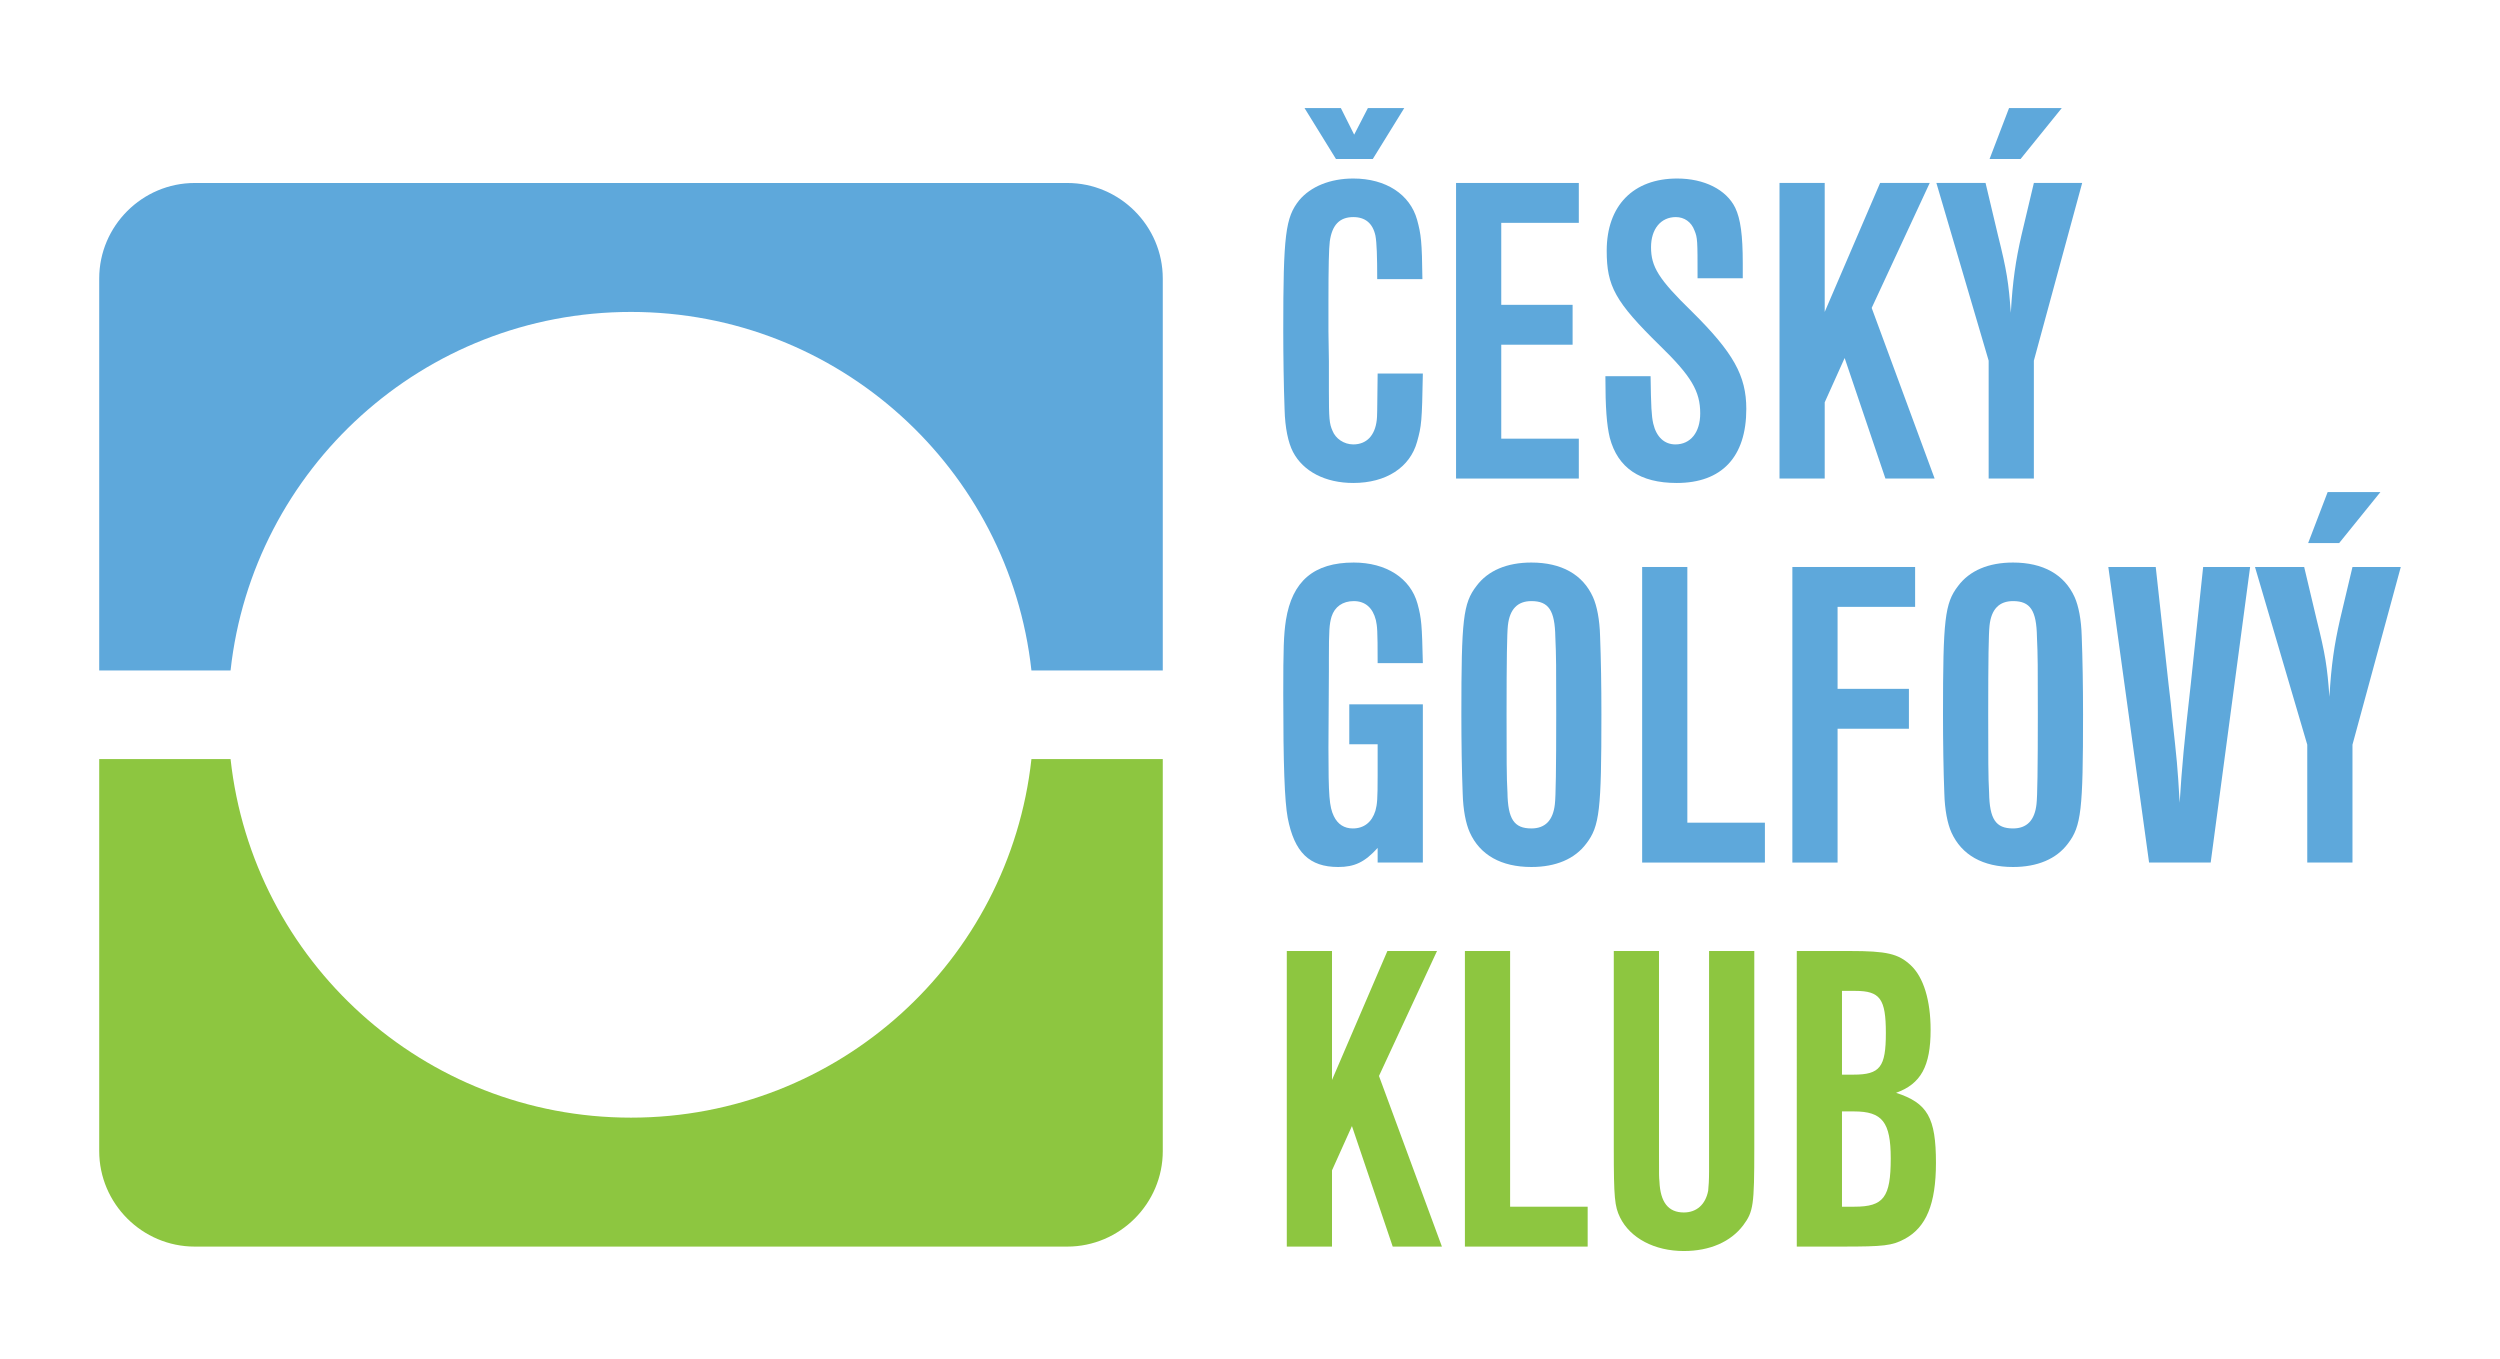 <?xml version="1.0" encoding="utf-8"?>
<!-- Generator: Adobe Illustrator 13.0.0, SVG Export Plug-In . SVG Version: 6.00 Build 14948)  -->
<!DOCTYPE svg PUBLIC "-//W3C//DTD SVG 1.1//EN" "http://www.w3.org/Graphics/SVG/1.1/DTD/svg11.dtd">
<svg version="1.1" id="Layer_1" xmlns:x="http://ns.adobe.com/Extensibility/1.0/" xmlns:i="http://ns.adobe.com/AdobeIllustrator/10.0/" xmlns:graph="http://ns.adobe.com/Graphs/1.0/"
	 xmlns="http://www.w3.org/2000/svg" xmlns:xlink="http://www.w3.org/1999/xlink" xmlns:a="http://ns.adobe.com/AdobeSVGViewerExtensions/3.0/"
	 x="0px" y="0px" width="1100px" height="598px" viewBox="0 0 1100 598" style="enable-background:new 0 0 1100 598;"
	 xml:space="preserve">
<g>
	<defs>
		<rect id="SVGID_1_" width="1100" height="598"/>
	</defs>
	<clipPath id="SVGID_2_">
		<use xlink:href="#SVGID_1_"  style="overflow:visible;"/>
	</clipPath>
	<path style="clip-path:url(#SVGID_2_);fill:#5EA8DB;" d="M511.622,122.553c0-23.124-18.918-42.039-42.023-42.039H85.686
		c-23.123,0-42.033,18.915-42.033,42.039v172.455h57.793c9.709-88.72,84.883-157.758,176.19-157.758
		c91.306,0,166.482,69.038,176.193,157.758h57.793V122.553z"/>
	<path style="clip-path:url(#SVGID_2_);fill:#5EA8DB;" d="M605.971,122.814c0-9.944-0.195-15.988-0.777-19.107
		c-1.172-5.461-4.486-8.188-9.756-8.188c-6.041,0-9.355,3.507-10.334,10.724c-0.389,2.925-0.588,11.115-0.588,26.516v13.065
		l0.199,13.064v13.066c0,12.283,0.193,14.426,1.564,17.546c1.361,3.512,5.07,6.043,9.158,6.043c5.846,0,9.564-3.894,10.338-10.722
		c0.195-1.753,0.195-2.536,0.387-20.474h19.893c-0.387,21.255-0.584,23.012-2.537,30.029c-3.121,11.308-13.648,18.135-28.08,18.135
		c-12.285,0-22.031-5.07-26.516-13.648c-2.143-4.099-3.512-10.724-3.707-18.721c-0.389-10.334-0.582-24.179-0.582-34.707
		c0-42.314,0.973-49.725,7.018-57.328c5.07-6.044,13.646-9.557,23.787-9.557c14.432,0,24.959,7.022,28.08,18.137
		c1.756,6.434,2.15,9.556,2.344,26.127H605.971z M573.992,47.55h15.986l5.855,11.698l6.035-11.698h15.998l-13.846,22.425h-16.186
		L573.992,47.55z"/>
	<polygon style="clip-path:url(#SVGID_2_);fill:#5EA8DB;" points="694.68,98.053 660.551,98.053 660.551,134.125 691.945,134.125 
		691.945,151.672 660.551,151.672 660.551,193.012 694.68,193.012 694.68,210.561 640.664,210.561 640.664,80.505 694.68,80.505 	
		"/>
	<path style="clip-path:url(#SVGID_2_);fill:#5EA8DB;" d="M726.256,165.519c0.197,13.453,0.391,17.354,1.168,20.861
		c1.365,5.853,4.879,9.163,9.75,9.163c6.635,0,10.92-5.263,10.92-13.643c0-9.752-3.9-16.381-17.748-29.836
		c-19.691-19.305-23.395-26.129-23.395-41.728c0-19.889,11.703-31.786,31.004-31.786c11.895,0,21.637,4.877,25.547,12.873
		c2.334,4.873,3.313,12.087,3.313,24.375v6.625h-19.891c0-16.768,0-17.743-1.369-21.054c-1.361-3.706-4.482-5.85-8.182-5.85
		c-6.633,0-10.92,5.264-10.92,13.257c0,8.582,3.311,14.038,17.939,28.271c18.324,18.137,23.98,28.275,23.98,42.899
		c0,21.057-10.727,32.565-30.617,32.565c-16.182,0-25.938-6.63-29.445-19.888c-1.359-5.655-1.939-13.066-1.939-27.104H726.256z"/>
	<polygon style="clip-path:url(#SVGID_2_);fill:#5EA8DB;" points="802.873,137.242 827.242,80.505 849.076,80.505 823.541,135.49 
		851.236,210.56 829.586,210.56 811.644,157.525 802.873,177.023 802.873,210.56 782.986,210.56 782.986,80.505 802.873,80.505 	"/>
	<path style="clip-path:url(#SVGID_2_);fill:#5EA8DB;" d="M875.008,158.694l-23.002-78.189h21.637l5.457,23.005
		c3.904,15.6,4.689,20.867,5.664,34.127c0.777-13.847,2.135-23.011,4.676-34.127l5.459-23.005h21.256l-21.256,78.189v51.867h-19.891
		V158.694z M907.18,47.55l-18.135,22.425h-13.641l8.576-22.425H907.18z"/>
	<path style="clip-path:url(#SVGID_2_);fill:#5EA8DB;" d="M606.162,291.783c0-15.211-0.191-15.988-0.773-18.912
		c-1.367-5.461-4.682-8.385-9.748-8.385c-4.885,0-8.389,2.533-9.754,6.821c-0.979,3.316-1.172,6.051-1.172,18.526v5.462
		l-0.199,33.733c0,21.254,0.393,25.936,2.346,30.026c1.756,3.704,4.682,5.46,8.379,5.46c4.879,0,8.389-2.727,9.953-7.801
		c0.777-2.922,0.969-4.873,0.969-15.594v-13.652h-12.48v-17.553h32.373v69.613h-19.893v-6.436
		c-5.65,6.242-10.135,8.387-17.355,8.387c-12.678,0-19.297-6.43-22.221-21.641c-1.371-7.409-1.953-23.594-1.953-54.21
		c0-20.28,0.193-26.326,1.172-32.758c2.73-17.159,12.281-25.351,29.836-25.351c14.229,0,24.955,6.825,28.068,18.136
		c1.762,6.435,1.959,9.36,2.346,26.127H606.162z"/>
	<path style="clip-path:url(#SVGID_2_);fill:#5EA8DB;" d="M700.916,262.732c1.754,3.899,2.928,9.944,3.12,17.159
		c0.39,10.139,0.583,21.645,0.583,34.512c0,41.926-0.775,49.135-6.631,56.748c-5.07,6.818-13.449,10.328-24.184,10.328
		c-13.254,0-22.617-5.266-27.1-15.211c-1.758-3.898-2.928-9.939-3.121-17.159c-0.387-9.94-0.582-22.42-0.582-34.706
		c0-41.924,0.775-48.943,6.629-56.548c5.064-6.823,13.455-10.334,24.174-10.334C687.07,247.521,696.43,252.782,700.916,262.732
		 M663.473,275.211c-0.387,3.509-0.584,15.012-0.584,39.192c0,18.523,0,27.883,0.393,34.322
		c0.191,11.695,2.922,15.789,10.523,15.789c6.051,0,9.559-3.51,10.342-10.723c0.393-3.313,0.586-15.603,0.586-39.389
		c0-21.254,0-25.739-0.387-34.125c-0.199-11.7-2.932-15.793-10.541-15.793C667.768,264.486,664.252,267.997,663.473,275.211"/>
	<polygon style="clip-path:url(#SVGID_2_);fill:#5EA8DB;" points="742.432,361.978 776.557,361.978 776.557,379.528 
		722.547,379.528 722.547,249.474 742.432,249.474 	"/>
	<polygon style="clip-path:url(#SVGID_2_);fill:#5EA8DB;" points="842.652,267.02 808.533,267.02 808.533,303.093 839.922,303.093 
		839.922,320.644 808.533,320.644 808.533,379.528 788.641,379.528 788.641,249.474 842.652,249.474 	"/>
	<path style="clip-path:url(#SVGID_2_);fill:#5EA8DB;" d="M912.836,262.732c1.746,3.899,2.924,9.944,3.117,17.159
		c0.383,10.139,0.584,21.645,0.584,34.512c0,41.926-0.777,49.135-6.627,56.748c-5.068,6.818-13.457,10.328-24.182,10.328
		c-13.258,0-22.615-5.266-27.104-15.211c-1.752-3.898-2.924-9.939-3.117-17.159c-0.391-9.94-0.586-22.42-0.586-34.706
		c0-41.924,0.779-48.943,6.619-56.548c5.08-6.823,13.462-10.334,24.188-10.334C898.984,247.521,908.346,252.782,912.836,262.732
		 M875.398,275.211c-0.396,3.509-0.586,15.012-0.586,39.192c0,18.523,0,27.883,0.391,34.322
		c0.195,11.695,2.924,15.789,10.525,15.789c6.047,0,9.557-3.51,10.336-10.723c0.389-3.313,0.582-15.603,0.582-39.389
		c0-21.254,0-25.739-0.391-34.125c-0.191-11.7-2.93-15.793-10.527-15.793C879.686,264.486,876.174,267.997,875.398,275.211"/>
	<path style="clip-path:url(#SVGID_2_);fill:#5EA8DB;" d="M927.662,249.474h20.863l5.65,51.668
		c1.363,11.312,0.777,6.634,1.559,14.234c2.143,19.697,2.342,21.061,3.322,37.832c0.973-15.794,1.943-26.132,4.871-52.066
		l5.459-51.668h20.668l-17.352,130.055h-27.107L927.662,249.474z"/>
	<path style="clip-path:url(#SVGID_2_);fill:#5EA8DB;" d="M1015.195,327.664l-23.002-78.19h21.645l5.453,23.005
		c3.902,15.602,4.684,20.866,5.662,34.13c0.777-13.849,2.143-23.015,4.678-34.13l5.459-23.005h21.258l-21.258,78.19v51.864h-19.895
		V327.664z M1047.371,216.519l-18.129,22.424h-13.652l8.576-22.424H1047.371z"/>
	<polygon style="clip-path:url(#SVGID_2_);fill:#8DC640;" points="586.082,475.185 610.451,418.442 632.285,418.442 606.75,473.429 
		634.441,548.499 612.793,548.499 594.852,495.464 586.082,514.962 586.082,548.499 566.191,548.499 566.191,418.442 
		586.082,418.442 	"/>
	<polygon style="clip-path:url(#SVGID_2_);fill:#8DC640;" points="664.449,530.95 698.57,530.95 698.57,548.499 644.559,548.499 
		644.559,418.442 664.449,418.442 	"/>
	<path style="clip-path:url(#SVGID_2_);fill:#8DC640;" d="M771.889,418.442v86.77c0,25.152-0.396,27.883-4.881,33.928
		c-5.461,7.215-14.623,11.311-26.129,11.311c-12.865,0-23.598-5.656-28.084-14.824c-2.332-4.869-2.729-8.381-2.729-30.414v-86.77
		h19.891v87.162c0,13.457,0,11.692,0.195,14.232c0.391,9.162,3.906,13.65,10.727,13.65c5.65,0,9.551-3.508,10.719-9.555
		c0.197-1.559,0.393-4.871,0.393-8.584v-9.744v-87.162H771.889z"/>
	<path style="clip-path:url(#SVGID_2_);fill:#8DC640;" d="M790.584,418.442h23.207c16.373,0,21.447,1.168,26.914,6.24
		c5.648,5.262,8.764,15.408,8.764,28.469c0,15.984-4.285,23.785-15.199,27.686c13.836,4.488,17.551,10.918,17.551,30.811
		c0,18.137-4.299,28.467-13.855,33.535c-5.453,2.926-9.158,3.316-27.297,3.316h-20.084V418.442z M815.549,472.843
		c11.693,0,14.23-3.313,14.23-18.331c0-15.013-2.537-18.522-13.453-18.522h-5.852v36.854H815.549z M815.934,530.95
		c12.873,0,15.992-4.098,15.992-21.254c0-15.988-3.703-20.672-16.184-20.672h-5.268v41.926H815.934z"/>
	<path style="clip-path:url(#SVGID_2_);fill:#8DC640;" d="M453.829,334.001c-9.711,88.721-84.887,157.762-176.193,157.762
		c-91.307,0-166.481-69.041-176.188-157.762H43.653v172.461c0,23.113,18.91,42.039,42.033,42.039h383.913
		c23.105,0,42.023-18.926,42.023-42.039V334.001H453.829z"/>
</g>
</svg>
